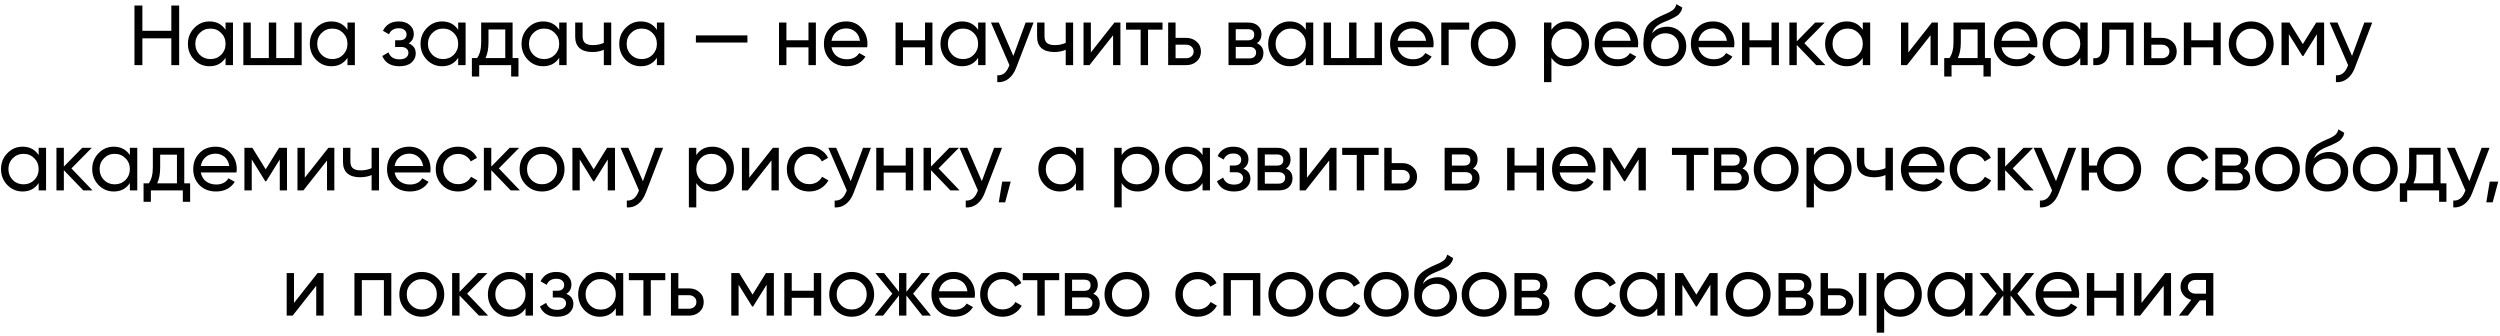 <?xml version="1.0" encoding="UTF-8"?> <svg xmlns="http://www.w3.org/2000/svg" width="499" height="67" viewBox="0 0 499 67" fill="none"> <path d="M34.197 1.1H35.761V13H34.197V7.645H28.418V13H26.837V1.1H28.418V6.149H34.197V1.1ZM45.023 4.5H46.502V13H45.023V11.538C44.286 12.66 43.215 13.221 41.81 13.221C40.62 13.221 39.606 12.79 38.767 11.929C37.928 11.056 37.509 9.997 37.509 8.75C37.509 7.503 37.928 6.449 38.767 5.588C39.606 4.715 40.62 4.279 41.81 4.279C43.215 4.279 44.286 4.84 45.023 5.962V4.5ZM41.997 11.793C42.858 11.793 43.578 11.504 44.156 10.926C44.734 10.337 45.023 9.611 45.023 8.75C45.023 7.889 44.734 7.169 44.156 6.591C43.578 6.002 42.858 5.707 41.997 5.707C41.147 5.707 40.433 6.002 39.855 6.591C39.277 7.169 38.988 7.889 38.988 8.75C38.988 9.611 39.277 10.337 39.855 10.926C40.433 11.504 41.147 11.793 41.997 11.793ZM58.739 4.5H60.218V13H48.573V4.5H50.052V11.589H53.656V4.5H55.135V11.589H58.739V4.5ZM69.353 4.5H70.832V13H69.353V11.538C68.617 12.66 67.546 13.221 66.14 13.221C64.95 13.221 63.936 12.79 63.097 11.929C62.258 11.056 61.839 9.997 61.839 8.75C61.839 7.503 62.258 6.449 63.097 5.588C63.936 4.715 64.95 4.279 66.14 4.279C67.546 4.279 68.617 4.84 69.353 5.962V4.5ZM66.327 11.793C67.189 11.793 67.908 11.504 68.486 10.926C69.064 10.337 69.353 9.611 69.353 8.75C69.353 7.889 69.064 7.169 68.486 6.591C67.908 6.002 67.189 5.707 66.327 5.707C65.477 5.707 64.763 6.002 64.185 6.591C63.607 7.169 63.318 7.889 63.318 8.75C63.318 9.611 63.607 10.337 64.185 10.926C64.763 11.504 65.477 11.793 66.327 11.793ZM81.573 8.648C82.514 9.033 82.984 9.708 82.984 10.671C82.984 11.385 82.701 11.991 82.134 12.49C81.567 12.977 80.763 13.221 79.72 13.221C78.02 13.221 76.881 12.541 76.303 11.181L77.544 10.45C77.873 11.379 78.604 11.844 79.737 11.844C80.304 11.844 80.74 11.725 81.046 11.487C81.363 11.238 81.522 10.92 81.522 10.535C81.522 10.195 81.392 9.917 81.131 9.702C80.882 9.487 80.542 9.379 80.111 9.379H78.87V8.036H79.788C80.219 8.036 80.553 7.934 80.791 7.73C81.029 7.515 81.148 7.226 81.148 6.863C81.148 6.5 81.006 6.206 80.723 5.979C80.451 5.752 80.071 5.639 79.584 5.639C78.632 5.639 77.986 6.041 77.646 6.846L76.439 6.149C77.04 4.902 78.088 4.279 79.584 4.279C80.513 4.279 81.244 4.517 81.777 4.993C82.321 5.469 82.593 6.053 82.593 6.744C82.593 7.605 82.253 8.24 81.573 8.648ZM91.454 4.5H92.933V13H91.454V11.538C90.718 12.66 89.647 13.221 88.241 13.221C87.051 13.221 86.037 12.79 85.198 11.929C84.36 11.056 83.94 9.997 83.94 8.75C83.94 7.503 84.36 6.449 85.198 5.588C86.037 4.715 87.051 4.279 88.241 4.279C89.647 4.279 90.718 4.84 91.454 5.962V4.5ZM88.428 11.793C89.29 11.793 90.009 11.504 90.587 10.926C91.165 10.337 91.454 9.611 91.454 8.75C91.454 7.889 91.165 7.169 90.587 6.591C90.009 6.002 89.29 5.707 88.428 5.707C87.578 5.707 86.864 6.002 86.286 6.591C85.708 7.169 85.419 7.889 85.419 8.75C85.419 9.611 85.708 10.337 86.286 10.926C86.864 11.504 87.578 11.793 88.428 11.793ZM102.314 11.589H103.487V15.278H102.025V13H95.65V15.278H94.188V11.589H95.225C95.769 10.841 96.041 9.793 96.041 8.444V4.5H102.314V11.589ZM96.908 11.589H100.852V5.877H97.503V8.444C97.503 9.713 97.305 10.762 96.908 11.589ZM111.617 4.5H113.096V13H111.617V11.538C110.881 12.66 109.81 13.221 108.404 13.221C107.214 13.221 106.2 12.79 105.361 11.929C104.523 11.056 104.103 9.997 104.103 8.75C104.103 7.503 104.523 6.449 105.361 5.588C106.2 4.715 107.214 4.279 108.404 4.279C109.81 4.279 110.881 4.84 111.617 5.962V4.5ZM108.591 11.793C109.453 11.793 110.172 11.504 110.75 10.926C111.328 10.337 111.617 9.611 111.617 8.75C111.617 7.889 111.328 7.169 110.75 6.591C110.172 6.002 109.453 5.707 108.591 5.707C107.741 5.707 107.027 6.002 106.449 6.591C105.871 7.169 105.582 7.889 105.582 8.75C105.582 9.611 105.871 10.337 106.449 10.926C107.027 11.504 107.741 11.793 108.591 11.793ZM120.522 4.5H122.001V13H120.522V9.94C119.842 10.235 119.077 10.382 118.227 10.382C117.139 10.382 116.295 10.127 115.694 9.617C115.105 9.096 114.81 8.331 114.81 7.322V4.5H116.289V7.237C116.289 7.872 116.459 8.325 116.799 8.597C117.151 8.869 117.661 9.005 118.329 9.005C119.134 9.005 119.865 8.858 120.522 8.563V4.5ZM131.116 4.5H132.595V13H131.116V11.538C130.38 12.66 129.309 13.221 127.903 13.221C126.713 13.221 125.699 12.79 124.86 11.929C124.022 11.056 123.602 9.997 123.602 8.75C123.602 7.503 124.022 6.449 124.86 5.588C125.699 4.715 126.713 4.279 127.903 4.279C129.309 4.279 130.38 4.84 131.116 5.962V4.5ZM128.09 11.793C128.952 11.793 129.671 11.504 130.249 10.926C130.827 10.337 131.116 9.611 131.116 8.75C131.116 7.889 130.827 7.169 130.249 6.591C129.671 6.002 128.952 5.707 128.09 5.707C127.24 5.707 126.526 6.002 125.948 6.591C125.37 7.169 125.081 7.889 125.081 8.75C125.081 9.611 125.37 10.337 125.948 10.926C126.526 11.504 127.24 11.793 128.09 11.793ZM138.899 8.495V7.067H149.184V8.495H138.899ZM161.371 4.5H162.85V13H161.371V9.447H156.968V13H155.489V4.5H156.968V8.036H161.371V4.5ZM165.968 9.43C166.116 10.189 166.461 10.779 167.005 11.198C167.561 11.617 168.241 11.827 169.045 11.827C170.167 11.827 170.983 11.413 171.493 10.586L172.751 11.3C171.924 12.581 170.677 13.221 169.011 13.221C167.663 13.221 166.563 12.802 165.713 11.963C164.875 11.113 164.455 10.042 164.455 8.75C164.455 7.469 164.869 6.404 165.696 5.554C166.524 4.704 167.595 4.279 168.909 4.279C170.156 4.279 171.17 4.721 171.952 5.605C172.746 6.478 173.142 7.532 173.142 8.767C173.142 8.982 173.125 9.203 173.091 9.43H165.968ZM168.909 5.673C168.116 5.673 167.459 5.9 166.937 6.353C166.416 6.795 166.093 7.39 165.968 8.138H171.646C171.522 7.333 171.204 6.721 170.694 6.302C170.184 5.883 169.589 5.673 168.909 5.673ZM184.635 4.5H186.114V13H184.635V9.447H180.232V13H178.753V4.5H180.232V8.036H184.635V4.5ZM195.233 4.5H196.712V13H195.233V11.538C194.496 12.66 193.425 13.221 192.02 13.221C190.83 13.221 189.815 12.79 188.977 11.929C188.138 11.056 187.719 9.997 187.719 8.75C187.719 7.503 188.138 6.449 188.977 5.588C189.815 4.715 190.83 4.279 192.02 4.279C193.425 4.279 194.496 4.84 195.233 5.962V4.5ZM192.207 11.793C193.068 11.793 193.788 11.504 194.366 10.926C194.944 10.337 195.233 9.611 195.233 8.75C195.233 7.889 194.944 7.169 194.366 6.591C193.788 6.002 193.068 5.707 192.207 5.707C191.357 5.707 190.643 6.002 190.065 6.591C189.487 7.169 189.198 7.889 189.198 8.75C189.198 9.611 189.487 10.337 190.065 10.926C190.643 11.504 191.357 11.793 192.207 11.793ZM204.716 4.5H206.297L202.829 13.527C202.466 14.49 201.956 15.221 201.299 15.72C200.641 16.23 199.893 16.457 199.055 16.4V15.023C200.097 15.102 200.862 14.536 201.35 13.323L201.486 13.017L197.797 4.5H199.361L202.268 11.164L204.716 4.5ZM212.717 4.5H214.196V13H212.717V9.94C212.037 10.235 211.272 10.382 210.422 10.382C209.334 10.382 208.489 10.127 207.889 9.617C207.299 9.096 207.005 8.331 207.005 7.322V4.5H208.484V7.237C208.484 7.872 208.654 8.325 208.994 8.597C209.345 8.869 209.855 9.005 210.524 9.005C211.328 9.005 212.059 8.858 212.717 8.563V4.5ZM222.444 4.5H223.634V13H222.172V7.033L217.463 13H216.273V4.5H217.735V10.467L222.444 4.5ZM232.039 4.5V5.928H229.149V13H227.67V5.928H224.763V4.5H232.039ZM236.752 7.56C237.602 7.56 238.305 7.815 238.86 8.325C239.427 8.824 239.71 9.475 239.71 10.28C239.71 11.085 239.427 11.742 238.86 12.252C238.305 12.751 237.602 13 236.752 13H233.165V4.5H234.644V7.56H236.752ZM236.752 11.623C237.171 11.623 237.523 11.504 237.806 11.266C238.101 11.017 238.248 10.688 238.248 10.28C238.248 9.872 238.101 9.543 237.806 9.294C237.523 9.045 237.171 8.92 236.752 8.92H234.644V11.623H236.752ZM250.871 8.631C251.744 8.994 252.18 9.651 252.18 10.603C252.18 11.306 251.942 11.884 251.466 12.337C251.001 12.779 250.333 13 249.46 13H245.21V4.5H249.12C249.97 4.5 250.627 4.715 251.092 5.146C251.557 5.565 251.789 6.121 251.789 6.812C251.789 7.628 251.483 8.234 250.871 8.631ZM249.052 5.826H246.655V8.053H249.052C249.913 8.053 250.344 7.673 250.344 6.914C250.344 6.189 249.913 5.826 249.052 5.826ZM249.375 11.657C249.806 11.657 250.134 11.555 250.361 11.351C250.599 11.147 250.718 10.858 250.718 10.484C250.718 10.133 250.599 9.861 250.361 9.668C250.134 9.464 249.806 9.362 249.375 9.362H246.655V11.657H249.375ZM260.644 4.5H262.123V13H260.644V11.538C259.908 12.66 258.837 13.221 257.431 13.221C256.241 13.221 255.227 12.79 254.388 11.929C253.55 11.056 253.13 9.997 253.13 8.75C253.13 7.503 253.55 6.449 254.388 5.588C255.227 4.715 256.241 4.279 257.431 4.279C258.837 4.279 259.908 4.84 260.644 5.962V4.5ZM257.618 11.793C258.48 11.793 259.199 11.504 259.777 10.926C260.355 10.337 260.644 9.611 260.644 8.75C260.644 7.889 260.355 7.169 259.777 6.591C259.199 6.002 258.48 5.707 257.618 5.707C256.768 5.707 256.054 6.002 255.476 6.591C254.898 7.169 254.609 7.889 254.609 8.75C254.609 9.611 254.898 10.337 255.476 10.926C256.054 11.504 256.768 11.793 257.618 11.793ZM274.36 4.5H275.839V13H264.194V4.5H265.673V11.589H269.277V4.5H270.756V11.589H274.36V4.5ZM278.973 9.43C279.121 10.189 279.466 10.779 280.01 11.198C280.566 11.617 281.246 11.827 282.05 11.827C283.172 11.827 283.988 11.413 284.498 10.586L285.756 11.3C284.929 12.581 283.682 13.221 282.016 13.221C280.668 13.221 279.568 12.802 278.718 11.963C277.88 11.113 277.46 10.042 277.46 8.75C277.46 7.469 277.874 6.404 278.701 5.554C279.529 4.704 280.6 4.279 281.914 4.279C283.161 4.279 284.175 4.721 284.957 5.605C285.751 6.478 286.147 7.532 286.147 8.767C286.147 8.982 286.13 9.203 286.096 9.43H278.973ZM281.914 5.673C281.121 5.673 280.464 5.9 279.942 6.353C279.421 6.795 279.098 7.39 278.973 8.138H284.651C284.527 7.333 284.209 6.721 283.699 6.302C283.189 5.883 282.594 5.673 281.914 5.673ZM293.253 4.5V5.928H289.156V13H287.677V4.5H293.253ZM301.222 11.929C300.35 12.79 299.29 13.221 298.043 13.221C296.797 13.221 295.737 12.79 294.864 11.929C294.003 11.068 293.572 10.008 293.572 8.75C293.572 7.492 294.003 6.432 294.864 5.571C295.737 4.71 296.797 4.279 298.043 4.279C299.29 4.279 300.35 4.71 301.222 5.571C302.095 6.432 302.531 7.492 302.531 8.75C302.531 10.008 302.095 11.068 301.222 11.929ZM298.043 11.776C298.893 11.776 299.607 11.487 300.185 10.909C300.763 10.331 301.052 9.611 301.052 8.75C301.052 7.889 300.763 7.169 300.185 6.591C299.607 6.013 298.893 5.724 298.043 5.724C297.205 5.724 296.496 6.013 295.918 6.591C295.34 7.169 295.051 7.889 295.051 8.75C295.051 9.611 295.34 10.331 295.918 10.909C296.496 11.487 297.205 11.776 298.043 11.776ZM312.877 4.279C314.067 4.279 315.081 4.715 315.92 5.588C316.759 6.449 317.178 7.503 317.178 8.75C317.178 9.997 316.759 11.056 315.92 11.929C315.081 12.79 314.067 13.221 312.877 13.221C311.472 13.221 310.401 12.66 309.664 11.538V16.4H308.185V4.5H309.664V5.962C310.401 4.84 311.472 4.279 312.877 4.279ZM312.69 11.793C313.54 11.793 314.254 11.504 314.832 10.926C315.41 10.337 315.699 9.611 315.699 8.75C315.699 7.889 315.41 7.169 314.832 6.591C314.254 6.002 313.54 5.707 312.69 5.707C311.829 5.707 311.109 6.002 310.531 6.591C309.953 7.169 309.664 7.889 309.664 8.75C309.664 9.611 309.953 10.337 310.531 10.926C311.109 11.504 311.829 11.793 312.69 11.793ZM319.81 9.43C319.957 10.189 320.303 10.779 320.847 11.198C321.402 11.617 322.082 11.827 322.887 11.827C324.009 11.827 324.825 11.413 325.335 10.586L326.593 11.3C325.765 12.581 324.519 13.221 322.853 13.221C321.504 13.221 320.405 12.802 319.555 11.963C318.716 11.113 318.297 10.042 318.297 8.75C318.297 7.469 318.71 6.404 319.538 5.554C320.365 4.704 321.436 4.279 322.751 4.279C323.997 4.279 325.012 4.721 325.794 5.605C326.587 6.478 326.984 7.532 326.984 8.767C326.984 8.982 326.967 9.203 326.933 9.43H319.81ZM322.751 5.673C321.957 5.673 321.3 5.9 320.779 6.353C320.257 6.795 319.934 7.39 319.81 8.138H325.488C325.363 7.333 325.046 6.721 324.536 6.302C324.026 5.883 323.431 5.673 322.751 5.673ZM332.356 13.221C331.098 13.221 330.061 12.807 329.245 11.98C328.429 11.153 328.021 10.087 328.021 8.784C328.021 7.333 328.231 6.217 328.65 5.435C329.081 4.653 329.954 3.945 331.268 3.31C331.506 3.197 331.829 3.049 332.237 2.868C332.657 2.687 332.963 2.551 333.155 2.46C333.348 2.358 333.563 2.228 333.801 2.069C334.039 1.899 334.215 1.718 334.328 1.525C334.453 1.321 334.544 1.089 334.6 0.828L335.79 1.508C335.756 1.689 335.711 1.859 335.654 2.018C335.598 2.165 335.513 2.313 335.399 2.46C335.297 2.596 335.207 2.715 335.127 2.817C335.048 2.919 334.912 3.032 334.719 3.157C334.538 3.27 334.402 3.355 334.311 3.412C334.232 3.469 334.068 3.554 333.818 3.667C333.58 3.78 333.416 3.86 333.325 3.905C333.246 3.939 333.059 4.018 332.764 4.143C332.47 4.256 332.288 4.33 332.22 4.364C331.45 4.693 330.883 5.027 330.52 5.367C330.169 5.707 329.914 6.138 329.755 6.659C330.118 6.206 330.571 5.871 331.115 5.656C331.659 5.441 332.203 5.333 332.747 5.333C333.813 5.333 334.714 5.696 335.45 6.421C336.198 7.146 336.572 8.081 336.572 9.226C336.572 10.382 336.176 11.34 335.382 12.099C334.589 12.847 333.58 13.221 332.356 13.221ZM330.367 11.045C330.9 11.544 331.563 11.793 332.356 11.793C333.15 11.793 333.801 11.549 334.311 11.062C334.833 10.575 335.093 9.963 335.093 9.226C335.093 8.467 334.844 7.849 334.345 7.373C333.858 6.886 333.212 6.642 332.407 6.642C331.682 6.642 331.025 6.874 330.435 7.339C329.857 7.792 329.568 8.393 329.568 9.141C329.568 9.912 329.835 10.546 330.367 11.045ZM339.01 9.43C339.157 10.189 339.503 10.779 340.047 11.198C340.602 11.617 341.282 11.827 342.087 11.827C343.209 11.827 344.025 11.413 344.535 10.586L345.793 11.3C344.965 12.581 343.719 13.221 342.053 13.221C340.704 13.221 339.605 12.802 338.755 11.963C337.916 11.113 337.497 10.042 337.497 8.75C337.497 7.469 337.91 6.404 338.738 5.554C339.565 4.704 340.636 4.279 341.951 4.279C343.197 4.279 344.212 4.721 344.994 5.605C345.787 6.478 346.184 7.532 346.184 8.767C346.184 8.982 346.167 9.203 346.133 9.43H339.01ZM341.951 5.673C341.157 5.673 340.5 5.9 339.979 6.353C339.457 6.795 339.134 7.39 339.01 8.138H344.688C344.563 7.333 344.246 6.721 343.736 6.302C343.226 5.883 342.631 5.673 341.951 5.673ZM353.596 4.5H355.075V13H353.596V9.447H349.193V13H347.714V4.5H349.193V8.036H353.596V4.5ZM364.347 13H362.511L358.635 8.971V13H357.156V4.5H358.635V8.257L362.307 4.5H364.211L360.148 8.614L364.347 13ZM371.81 4.5H373.289V13H371.81V11.538C371.074 12.66 370.003 13.221 368.597 13.221C367.407 13.221 366.393 12.79 365.554 11.929C364.716 11.056 364.296 9.997 364.296 8.75C364.296 7.503 364.716 6.449 365.554 5.588C366.393 4.715 367.407 4.279 368.597 4.279C370.003 4.279 371.074 4.84 371.81 5.962V4.5ZM368.784 11.793C369.646 11.793 370.365 11.504 370.943 10.926C371.521 10.337 371.81 9.611 371.81 8.75C371.81 7.889 371.521 7.169 370.943 6.591C370.365 6.002 369.646 5.707 368.784 5.707C367.934 5.707 367.22 6.002 366.642 6.591C366.064 7.169 365.775 7.889 365.775 8.75C365.775 9.611 366.064 10.337 366.642 10.926C367.22 11.504 367.934 11.793 368.784 11.793ZM385.611 4.5H386.801V13H385.339V7.033L380.63 13H379.44V4.5H380.902V10.467L385.611 4.5ZM396.192 11.589H397.365V15.278H395.903V13H389.528V15.278H388.066V11.589H389.103C389.647 10.841 389.919 9.793 389.919 8.444V4.5H396.192V11.589ZM390.786 11.589H394.73V5.877H391.381V8.444C391.381 9.713 391.183 10.762 390.786 11.589ZM399.495 9.43C399.642 10.189 399.988 10.779 400.532 11.198C401.087 11.617 401.767 11.827 402.572 11.827C403.694 11.827 404.51 11.413 405.02 10.586L406.278 11.3C405.45 12.581 404.204 13.221 402.538 13.221C401.189 13.221 400.09 12.802 399.24 11.963C398.401 11.113 397.982 10.042 397.982 8.75C397.982 7.469 398.395 6.404 399.223 5.554C400.05 4.704 401.121 4.279 402.436 4.279C403.682 4.279 404.697 4.721 405.479 5.605C406.272 6.478 406.669 7.532 406.669 8.767C406.669 8.982 406.652 9.203 406.618 9.43H399.495ZM402.436 5.673C401.642 5.673 400.985 5.9 400.464 6.353C399.942 6.795 399.619 7.39 399.495 8.138H405.173C405.048 7.333 404.731 6.721 404.221 6.302C403.711 5.883 403.116 5.673 402.436 5.673ZM415.22 4.5H416.699V13H415.22V11.538C414.483 12.66 413.412 13.221 412.007 13.221C410.817 13.221 409.803 12.79 408.964 11.929C408.125 11.056 407.706 9.997 407.706 8.75C407.706 7.503 408.125 6.449 408.964 5.588C409.803 4.715 410.817 4.279 412.007 4.279C413.412 4.279 414.483 4.84 415.22 5.962V4.5ZM412.194 11.793C413.055 11.793 413.775 11.504 414.353 10.926C414.931 10.337 415.22 9.611 415.22 8.75C415.22 7.889 414.931 7.169 414.353 6.591C413.775 6.002 413.055 5.707 412.194 5.707C411.344 5.707 410.63 6.002 410.052 6.591C409.474 7.169 409.185 7.889 409.185 8.75C409.185 9.611 409.474 10.337 410.052 10.926C410.63 11.504 411.344 11.793 412.194 11.793ZM425.859 4.5V13H424.38V5.928H421.031V9.396C421.031 10.79 420.748 11.765 420.181 12.32C419.626 12.864 418.838 13.091 417.818 13V11.606C418.396 11.685 418.827 11.561 419.11 11.232C419.405 10.892 419.552 10.269 419.552 9.362V4.5H425.859ZM431.517 7.56C432.367 7.56 433.07 7.815 433.625 8.325C434.192 8.824 434.475 9.475 434.475 10.28C434.475 11.085 434.192 11.742 433.625 12.252C433.07 12.751 432.367 13 431.517 13H427.93V4.5H429.409V7.56H431.517ZM431.517 11.623C431.936 11.623 432.288 11.504 432.571 11.266C432.866 11.017 433.013 10.688 433.013 10.28C433.013 9.872 432.866 9.543 432.571 9.294C432.288 9.045 431.936 8.92 431.517 8.92H429.409V11.623H431.517ZM441.777 4.5H443.256V13H441.777V9.447H437.374V13H435.895V4.5H437.374V8.036H441.777V4.5ZM452.511 11.929C451.638 12.79 450.579 13.221 449.332 13.221C448.085 13.221 447.026 12.79 446.153 11.929C445.292 11.068 444.861 10.008 444.861 8.75C444.861 7.492 445.292 6.432 446.153 5.571C447.026 4.71 448.085 4.279 449.332 4.279C450.579 4.279 451.638 4.71 452.511 5.571C453.384 6.432 453.82 7.492 453.82 8.75C453.82 10.008 453.384 11.068 452.511 11.929ZM449.332 11.776C450.182 11.776 450.896 11.487 451.474 10.909C452.052 10.331 452.341 9.611 452.341 8.75C452.341 7.889 452.052 7.169 451.474 6.591C450.896 6.013 450.182 5.724 449.332 5.724C448.493 5.724 447.785 6.013 447.207 6.591C446.629 7.169 446.34 7.889 446.34 8.75C446.34 9.611 446.629 10.331 447.207 10.909C447.785 11.487 448.493 11.776 449.332 11.776ZM463.894 4.5V13H462.449V6.829L459.746 11.181H459.559L456.856 6.829V13H455.394V4.5H456.975L459.644 8.801L462.313 4.5H463.894ZM471.914 4.5H473.495L470.027 13.527C469.665 14.49 469.155 15.221 468.497 15.72C467.84 16.23 467.092 16.457 466.253 16.4V15.023C467.296 15.102 468.061 14.536 468.548 13.323L468.684 13.017L464.995 4.5H466.559L469.466 11.164L471.914 4.5ZM7.716 29.5H9.195V38H7.716V36.538C6.98 37.66 5.909 38.221 4.503 38.221C3.313 38.221 2.299 37.79 1.46 36.929C0.622 36.056 0.203 34.997 0.203 33.75C0.203 32.503 0.622 31.449 1.46 30.588C2.299 29.715 3.313 29.279 4.503 29.279C5.909 29.279 6.98 29.84 7.716 30.962V29.5ZM4.691 36.793C5.552 36.793 6.271 36.504 6.849 35.926C7.428 35.337 7.716 34.611 7.716 33.75C7.716 32.889 7.428 32.169 6.849 31.591C6.271 31.002 5.552 30.707 4.691 30.707C3.841 30.707 3.127 31.002 2.549 31.591C1.97 32.169 1.681 32.889 1.681 33.75C1.681 34.611 1.97 35.337 2.549 35.926C3.127 36.504 3.841 36.793 4.691 36.793ZM18.457 38H16.621L12.745 33.971V38H11.266V29.5H12.745V33.257L16.417 29.5H18.321L14.258 33.614L18.457 38ZM25.92 29.5H27.399V38H25.92V36.538C25.184 37.66 24.113 38.221 22.707 38.221C21.517 38.221 20.503 37.79 19.664 36.929C18.826 36.056 18.406 34.997 18.406 33.75C18.406 32.503 18.826 31.449 19.664 30.588C20.503 29.715 21.517 29.279 22.707 29.279C24.113 29.279 25.184 29.84 25.92 30.962V29.5ZM22.894 36.793C23.756 36.793 24.475 36.504 25.053 35.926C25.631 35.337 25.92 34.611 25.92 33.75C25.92 32.889 25.631 32.169 25.053 31.591C24.475 31.002 23.756 30.707 22.894 30.707C22.044 30.707 21.33 31.002 20.752 31.591C20.174 32.169 19.885 32.889 19.885 33.75C19.885 34.611 20.174 35.337 20.752 35.926C21.33 36.504 22.044 36.793 22.894 36.793ZM36.78 36.589H37.953V40.278H36.491V38H30.116V40.278H28.654V36.589H29.691C30.235 35.841 30.507 34.793 30.507 33.444V29.5H36.78V36.589ZM31.374 36.589H35.318V30.877H31.969V33.444C31.969 34.713 31.771 35.762 31.374 36.589ZM40.082 34.43C40.23 35.189 40.575 35.779 41.119 36.198C41.675 36.617 42.355 36.827 43.159 36.827C44.281 36.827 45.097 36.413 45.607 35.586L46.865 36.3C46.038 37.581 44.791 38.221 43.125 38.221C41.777 38.221 40.677 37.802 39.827 36.963C38.989 36.113 38.569 35.042 38.569 33.75C38.569 32.469 38.983 31.404 39.81 30.554C40.638 29.704 41.709 29.279 43.023 29.279C44.27 29.279 45.284 29.721 46.066 30.605C46.86 31.478 47.256 32.532 47.256 33.767C47.256 33.982 47.239 34.203 47.205 34.43H40.082ZM43.023 30.673C42.23 30.673 41.573 30.9 41.051 31.353C40.53 31.795 40.207 32.39 40.082 33.138H45.76C45.636 32.333 45.318 31.721 44.808 31.302C44.298 30.883 43.703 30.673 43.023 30.673ZM57.286 29.5V38H55.842V31.829L53.139 36.181H52.952L50.248 31.829V38H48.786V29.5H50.367L53.036 33.801L55.706 29.5H57.286ZM65.545 29.5H66.735V38H65.273V32.033L60.564 38H59.374V29.5H60.836V35.467L65.545 29.5ZM74.172 29.5H75.651V38H74.172V34.94C73.492 35.235 72.727 35.382 71.877 35.382C70.789 35.382 69.944 35.127 69.344 34.617C68.754 34.096 68.46 33.331 68.46 32.322V29.5H69.939V32.237C69.939 32.872 70.109 33.325 70.449 33.597C70.8 33.869 71.31 34.005 71.979 34.005C72.783 34.005 73.514 33.858 74.172 33.563V29.5ZM78.765 34.43C78.912 35.189 79.258 35.779 79.802 36.198C80.357 36.617 81.037 36.827 81.842 36.827C82.964 36.827 83.78 36.413 84.29 35.586L85.548 36.3C84.72 37.581 83.474 38.221 81.808 38.221C80.459 38.221 79.36 37.802 78.51 36.963C77.671 36.113 77.252 35.042 77.252 33.75C77.252 32.469 77.665 31.404 78.493 30.554C79.32 29.704 80.391 29.279 81.706 29.279C82.952 29.279 83.967 29.721 84.749 30.605C85.542 31.478 85.939 32.532 85.939 33.767C85.939 33.982 85.922 34.203 85.888 34.43H78.765ZM81.706 30.673C80.912 30.673 80.255 30.9 79.734 31.353C79.212 31.795 78.889 32.39 78.765 33.138H84.443C84.318 32.333 84.001 31.721 83.491 31.302C82.981 30.883 82.386 30.673 81.706 30.673ZM91.447 38.221C90.166 38.221 89.101 37.796 88.251 36.946C87.401 36.085 86.976 35.019 86.976 33.75C86.976 32.481 87.401 31.421 88.251 30.571C89.101 29.71 90.166 29.279 91.447 29.279C92.286 29.279 93.04 29.483 93.708 29.891C94.377 30.288 94.876 30.826 95.204 31.506L93.963 32.22C93.748 31.767 93.413 31.404 92.96 31.132C92.518 30.86 92.014 30.724 91.447 30.724C90.597 30.724 89.883 31.013 89.305 31.591C88.739 32.169 88.455 32.889 88.455 33.75C88.455 34.6 88.739 35.314 89.305 35.892C89.883 36.47 90.597 36.759 91.447 36.759C92.014 36.759 92.524 36.629 92.977 36.368C93.43 36.096 93.776 35.733 94.014 35.28L95.272 36.011C94.909 36.68 94.388 37.218 93.708 37.626C93.028 38.023 92.275 38.221 91.447 38.221ZM103.77 38H101.934L98.058 33.971V38H96.579V29.5H98.058V33.257L101.73 29.5H103.634L99.571 33.614L103.77 38ZM111.369 36.929C110.497 37.79 109.437 38.221 108.19 38.221C106.944 38.221 105.884 37.79 105.011 36.929C104.15 36.068 103.719 35.008 103.719 33.75C103.719 32.492 104.15 31.432 105.011 30.571C105.884 29.71 106.944 29.279 108.19 29.279C109.437 29.279 110.497 29.71 111.369 30.571C112.242 31.432 112.678 32.492 112.678 33.75C112.678 35.008 112.242 36.068 111.369 36.929ZM108.19 36.776C109.04 36.776 109.754 36.487 110.332 35.909C110.91 35.331 111.199 34.611 111.199 33.75C111.199 32.889 110.91 32.169 110.332 31.591C109.754 31.013 109.04 30.724 108.19 30.724C107.352 30.724 106.643 31.013 106.065 31.591C105.487 32.169 105.198 32.889 105.198 33.75C105.198 34.611 105.487 35.331 106.065 35.909C106.643 36.487 107.352 36.776 108.19 36.776ZM122.752 29.5V38H121.307V31.829L118.604 36.181H118.417L115.714 31.829V38H114.252V29.5H115.833L118.502 33.801L121.171 29.5H122.752ZM130.773 29.5H132.354L128.886 38.527C128.523 39.49 128.013 40.221 127.356 40.72C126.698 41.23 125.95 41.457 125.112 41.4V40.023C126.154 40.102 126.919 39.536 127.407 38.323L127.543 38.017L123.854 29.5H125.418L128.325 36.164L130.773 29.5ZM142.191 29.279C143.381 29.279 144.395 29.715 145.234 30.588C146.072 31.449 146.492 32.503 146.492 33.75C146.492 34.997 146.072 36.056 145.234 36.929C144.395 37.79 143.381 38.221 142.191 38.221C140.785 38.221 139.714 37.66 138.978 36.538V41.4H137.499V29.5H138.978V30.962C139.714 29.84 140.785 29.279 142.191 29.279ZM142.004 36.793C142.854 36.793 143.568 36.504 144.146 35.926C144.724 35.337 145.013 34.611 145.013 33.75C145.013 32.889 144.724 32.169 144.146 31.591C143.568 31.002 142.854 30.707 142.004 30.707C141.142 30.707 140.423 31.002 139.845 31.591C139.267 32.169 138.978 32.889 138.978 33.75C138.978 34.611 139.267 35.337 139.845 35.926C140.423 36.504 141.142 36.793 142.004 36.793ZM154.257 29.5H155.447V38H153.985V32.033L149.276 38H148.086V29.5H149.548V35.467L154.257 29.5ZM161.524 38.221C160.243 38.221 159.178 37.796 158.328 36.946C157.478 36.085 157.053 35.019 157.053 33.75C157.053 32.481 157.478 31.421 158.328 30.571C159.178 29.71 160.243 29.279 161.524 29.279C162.362 29.279 163.116 29.483 163.785 29.891C164.453 30.288 164.952 30.826 165.281 31.506L164.04 32.22C163.824 31.767 163.49 31.404 163.037 31.132C162.595 30.86 162.09 30.724 161.524 30.724C160.674 30.724 159.96 31.013 159.382 31.591C158.815 32.169 158.532 32.889 158.532 33.75C158.532 34.6 158.815 35.314 159.382 35.892C159.96 36.47 160.674 36.759 161.524 36.759C162.09 36.759 162.6 36.629 163.054 36.368C163.507 36.096 163.853 35.733 164.091 35.28L165.349 36.011C164.986 36.68 164.465 37.218 163.785 37.626C163.105 38.023 162.351 38.221 161.524 38.221ZM172.257 29.5H173.838L170.37 38.527C170.007 39.49 169.497 40.221 168.84 40.72C168.182 41.23 167.434 41.457 166.596 41.4V40.023C167.638 40.102 168.403 39.536 168.891 38.323L169.027 38.017L165.338 29.5H166.902L169.809 36.164L172.257 29.5ZM180.785 29.5H182.264V38H180.785V34.447H176.382V38H174.903V29.5H176.382V33.036H180.785V29.5ZM191.536 38H189.7L185.824 33.971V38H184.345V29.5H185.824V33.257L189.496 29.5H191.4L187.337 33.614L191.536 38ZM198.425 29.5H200.006L196.538 38.527C196.176 39.49 195.666 40.221 195.008 40.72C194.351 41.23 193.603 41.457 192.764 41.4V40.023C193.807 40.102 194.572 39.536 195.059 38.323L195.195 38.017L191.506 29.5H193.07L195.977 36.164L198.425 29.5ZM201.737 36.249L200.632 40.38H199.357L200.037 36.249H201.737ZM214.775 29.5H216.254V38H214.775V36.538C214.039 37.66 212.968 38.221 211.562 38.221C210.372 38.221 209.358 37.79 208.519 36.929C207.681 36.056 207.261 34.997 207.261 33.75C207.261 32.503 207.681 31.449 208.519 30.588C209.358 29.715 210.372 29.279 211.562 29.279C212.968 29.279 214.039 29.84 214.775 30.962V29.5ZM211.749 36.793C212.611 36.793 213.33 36.504 213.908 35.926C214.486 35.337 214.775 34.611 214.775 33.75C214.775 32.889 214.486 32.169 213.908 31.591C213.33 31.002 212.611 30.707 211.749 30.707C210.899 30.707 210.185 31.002 209.607 31.591C209.029 32.169 208.74 32.889 208.74 33.75C208.74 34.611 209.029 35.337 209.607 35.926C210.185 36.504 210.899 36.793 211.749 36.793ZM227.097 29.279C228.287 29.279 229.301 29.715 230.14 30.588C230.979 31.449 231.398 32.503 231.398 33.75C231.398 34.997 230.979 36.056 230.14 36.929C229.301 37.79 228.287 38.221 227.097 38.221C225.692 38.221 224.621 37.66 223.884 36.538V41.4H222.405V29.5H223.884V30.962C224.621 29.84 225.692 29.279 227.097 29.279ZM226.91 36.793C227.76 36.793 228.474 36.504 229.052 35.926C229.63 35.337 229.919 34.611 229.919 33.75C229.919 32.889 229.63 32.169 229.052 31.591C228.474 31.002 227.76 30.707 226.91 30.707C226.049 30.707 225.329 31.002 224.751 31.591C224.173 32.169 223.884 32.889 223.884 33.75C223.884 34.611 224.173 35.337 224.751 35.926C225.329 36.504 226.049 36.793 226.91 36.793ZM240.031 29.5H241.51V38H240.031V36.538C239.294 37.66 238.223 38.221 236.818 38.221C235.628 38.221 234.613 37.79 233.775 36.929C232.936 36.056 232.517 34.997 232.517 33.75C232.517 32.503 232.936 31.449 233.775 30.588C234.613 29.715 235.628 29.279 236.818 29.279C238.223 29.279 239.294 29.84 240.031 30.962V29.5ZM237.005 36.793C237.866 36.793 238.586 36.504 239.164 35.926C239.742 35.337 240.031 34.611 240.031 33.75C240.031 32.889 239.742 32.169 239.164 31.591C238.586 31.002 237.866 30.707 237.005 30.707C236.155 30.707 235.441 31.002 234.863 31.591C234.285 32.169 233.996 32.889 233.996 33.75C233.996 34.611 234.285 35.337 234.863 35.926C235.441 36.504 236.155 36.793 237.005 36.793ZM248.171 33.648C249.111 34.033 249.582 34.708 249.582 35.671C249.582 36.385 249.298 36.991 248.732 37.49C248.165 37.977 247.36 38.221 246.318 38.221C244.618 38.221 243.479 37.541 242.901 36.181L244.142 35.45C244.47 36.379 245.201 36.844 246.335 36.844C246.901 36.844 247.338 36.725 247.644 36.487C247.961 36.238 248.12 35.92 248.12 35.535C248.12 35.195 247.989 34.917 247.729 34.702C247.479 34.487 247.139 34.379 246.709 34.379H245.468V33.036H246.386C246.816 33.036 247.151 32.934 247.389 32.73C247.627 32.515 247.746 32.226 247.746 31.863C247.746 31.5 247.604 31.206 247.321 30.979C247.049 30.752 246.669 30.639 246.182 30.639C245.23 30.639 244.584 31.041 244.244 31.846L243.037 31.149C243.637 29.902 244.686 29.279 246.182 29.279C247.111 29.279 247.842 29.517 248.375 29.993C248.919 30.469 249.191 31.053 249.191 31.744C249.191 32.605 248.851 33.24 248.171 33.648ZM256.675 33.631C257.548 33.994 257.984 34.651 257.984 35.603C257.984 36.306 257.746 36.884 257.27 37.337C256.805 37.779 256.137 38 255.264 38H251.014V29.5H254.924C255.774 29.5 256.431 29.715 256.896 30.146C257.361 30.565 257.593 31.121 257.593 31.812C257.593 32.628 257.287 33.234 256.675 33.631ZM254.856 30.826H252.459V33.053H254.856C255.717 33.053 256.148 32.673 256.148 31.914C256.148 31.189 255.717 30.826 254.856 30.826ZM255.179 36.657C255.61 36.657 255.938 36.555 256.165 36.351C256.403 36.147 256.522 35.858 256.522 35.484C256.522 35.133 256.403 34.861 256.165 34.668C255.938 34.464 255.61 34.362 255.179 34.362H252.459V36.657H255.179ZM265.582 29.5H266.772V38H265.31V32.033L260.601 38H259.411V29.5H260.873V35.467L265.582 29.5ZM275.177 29.5V30.928H272.287V38H270.808V30.928H267.901V29.5H275.177ZM279.89 32.56C280.74 32.56 281.443 32.815 281.998 33.325C282.565 33.824 282.848 34.475 282.848 35.28C282.848 36.085 282.565 36.742 281.998 37.252C281.443 37.751 280.74 38 279.89 38H276.303V29.5H277.782V32.56H279.89ZM279.89 36.623C280.309 36.623 280.661 36.504 280.944 36.266C281.239 36.017 281.386 35.688 281.386 35.28C281.386 34.872 281.239 34.543 280.944 34.294C280.661 34.045 280.309 33.92 279.89 33.92H277.782V36.623H279.89ZM294.009 33.631C294.881 33.994 295.318 34.651 295.318 35.603C295.318 36.306 295.08 36.884 294.604 37.337C294.139 37.779 293.47 38 292.598 38H288.348V29.5H292.258C293.108 29.5 293.765 29.715 294.23 30.146C294.694 30.565 294.927 31.121 294.927 31.812C294.927 32.628 294.621 33.234 294.009 33.631ZM292.19 30.826H289.793V33.053H292.19C293.051 33.053 293.482 32.673 293.482 31.914C293.482 31.189 293.051 30.826 292.19 30.826ZM292.513 36.657C292.943 36.657 293.272 36.555 293.499 36.351C293.737 36.147 293.856 35.858 293.856 35.484C293.856 35.133 293.737 34.861 293.499 34.668C293.272 34.464 292.943 34.362 292.513 34.362H289.793V36.657H292.513ZM306.706 29.5H308.185V38H306.706V34.447H302.303V38H300.824V29.5H302.303V33.036H306.706V29.5ZM311.303 34.43C311.451 35.189 311.796 35.779 312.34 36.198C312.896 36.617 313.576 36.827 314.38 36.827C315.502 36.827 316.318 36.413 316.828 35.586L318.086 36.3C317.259 37.581 316.012 38.221 314.346 38.221C312.998 38.221 311.898 37.802 311.048 36.963C310.21 36.113 309.79 35.042 309.79 33.75C309.79 32.469 310.204 31.404 311.031 30.554C311.859 29.704 312.93 29.279 314.244 29.279C315.491 29.279 316.505 29.721 317.287 30.605C318.081 31.478 318.477 32.532 318.477 33.767C318.477 33.982 318.46 34.203 318.426 34.43H311.303ZM314.244 30.673C313.451 30.673 312.794 30.9 312.272 31.353C311.751 31.795 311.428 32.39 311.303 33.138H316.981C316.857 32.333 316.539 31.721 316.029 31.302C315.519 30.883 314.924 30.673 314.244 30.673ZM328.508 29.5V38H327.063V31.829L324.36 36.181H324.173L321.47 31.829V38H320.008V29.5H321.589L324.258 33.801L326.927 29.5H328.508ZM340.999 29.5V30.928H338.109V38H336.63V30.928H333.723V29.5H340.999ZM347.786 33.631C348.659 33.994 349.095 34.651 349.095 35.603C349.095 36.306 348.857 36.884 348.381 37.337C347.917 37.779 347.248 38 346.375 38H342.125V29.5H346.035C346.885 29.5 347.543 29.715 348.007 30.146C348.472 30.565 348.704 31.121 348.704 31.812C348.704 32.628 348.398 33.234 347.786 33.631ZM345.967 30.826H343.57V33.053H345.967C346.829 33.053 347.259 32.673 347.259 31.914C347.259 31.189 346.829 30.826 345.967 30.826ZM346.29 36.657C346.721 36.657 347.05 36.555 347.276 36.351C347.514 36.147 347.633 35.858 347.633 35.484C347.633 35.133 347.514 34.861 347.276 34.668C347.05 34.464 346.721 34.362 346.29 34.362H343.57V36.657H346.29ZM357.696 36.929C356.823 37.79 355.764 38.221 354.517 38.221C353.27 38.221 352.211 37.79 351.338 36.929C350.477 36.068 350.046 35.008 350.046 33.75C350.046 32.492 350.477 31.432 351.338 30.571C352.211 29.71 353.27 29.279 354.517 29.279C355.764 29.279 356.823 29.71 357.696 30.571C358.569 31.432 359.005 32.492 359.005 33.75C359.005 35.008 358.569 36.068 357.696 36.929ZM354.517 36.776C355.367 36.776 356.081 36.487 356.659 35.909C357.237 35.331 357.526 34.611 357.526 33.75C357.526 32.889 357.237 32.169 356.659 31.591C356.081 31.013 355.367 30.724 354.517 30.724C353.678 30.724 352.97 31.013 352.392 31.591C351.814 32.169 351.525 32.889 351.525 33.75C351.525 34.611 351.814 35.331 352.392 35.909C352.97 36.487 353.678 36.776 354.517 36.776ZM365.27 29.279C366.46 29.279 367.475 29.715 368.313 30.588C369.152 31.449 369.571 32.503 369.571 33.75C369.571 34.997 369.152 36.056 368.313 36.929C367.475 37.79 366.46 38.221 365.27 38.221C363.865 38.221 362.794 37.66 362.057 36.538V41.4H360.578V29.5H362.057V30.962C362.794 29.84 363.865 29.279 365.27 29.279ZM365.083 36.793C365.933 36.793 366.647 36.504 367.225 35.926C367.803 35.337 368.092 34.611 368.092 33.75C368.092 32.889 367.803 32.169 367.225 31.591C366.647 31.002 365.933 30.707 365.083 30.707C364.222 30.707 363.502 31.002 362.924 31.591C362.346 32.169 362.057 32.889 362.057 33.75C362.057 34.611 362.346 35.337 362.924 35.926C363.502 36.504 364.222 36.793 365.083 36.793ZM376.339 29.5H377.818V38H376.339V34.94C375.659 35.235 374.894 35.382 374.044 35.382C372.956 35.382 372.111 35.127 371.511 34.617C370.921 34.096 370.627 33.331 370.627 32.322V29.5H372.106V32.237C372.106 32.872 372.276 33.325 372.616 33.597C372.967 33.869 373.477 34.005 374.146 34.005C374.95 34.005 375.681 33.858 376.339 33.563V29.5ZM380.932 34.43C381.079 35.189 381.425 35.779 381.969 36.198C382.524 36.617 383.204 36.827 384.009 36.827C385.131 36.827 385.947 36.413 386.457 35.586L387.715 36.3C386.887 37.581 385.641 38.221 383.975 38.221C382.626 38.221 381.527 37.802 380.677 36.963C379.838 36.113 379.419 35.042 379.419 33.75C379.419 32.469 379.832 31.404 380.66 30.554C381.487 29.704 382.558 29.279 383.873 29.279C385.119 29.279 386.134 29.721 386.916 30.605C387.709 31.478 388.106 32.532 388.106 33.767C388.106 33.982 388.089 34.203 388.055 34.43H380.932ZM383.873 30.673C383.079 30.673 382.422 30.9 381.901 31.353C381.379 31.795 381.056 32.39 380.932 33.138H386.61C386.485 32.333 386.168 31.721 385.658 31.302C385.148 30.883 384.553 30.673 383.873 30.673ZM393.614 38.221C392.334 38.221 391.268 37.796 390.418 36.946C389.568 36.085 389.143 35.019 389.143 33.75C389.143 32.481 389.568 31.421 390.418 30.571C391.268 29.71 392.334 29.279 393.614 29.279C394.453 29.279 395.207 29.483 395.875 29.891C396.544 30.288 397.043 30.826 397.371 31.506L396.13 32.22C395.915 31.767 395.581 31.404 395.127 31.132C394.685 30.86 394.181 30.724 393.614 30.724C392.764 30.724 392.05 31.013 391.472 31.591C390.906 32.169 390.622 32.889 390.622 33.75C390.622 34.6 390.906 35.314 391.472 35.892C392.05 36.47 392.764 36.759 393.614 36.759C394.181 36.759 394.691 36.629 395.144 36.368C395.598 36.096 395.943 35.733 396.181 35.28L397.439 36.011C397.077 36.68 396.555 37.218 395.875 37.626C395.195 38.023 394.442 38.221 393.614 38.221ZM405.937 38H404.101L400.225 33.971V38H398.746V29.5H400.225V33.257L403.897 29.5H405.801L401.738 33.614L405.937 38ZM412.826 29.5H414.407L410.939 38.527C410.577 39.49 410.067 40.221 409.409 40.72C408.752 41.23 408.004 41.457 407.165 41.4V40.023C408.208 40.102 408.973 39.536 409.46 38.323L409.596 38.017L405.907 29.5H407.471L410.378 36.164L412.826 29.5ZM422.902 29.279C424.148 29.279 425.202 29.71 426.064 30.571C426.936 31.432 427.373 32.492 427.373 33.75C427.373 35.008 426.936 36.068 426.064 36.929C425.202 37.79 424.148 38.221 422.902 38.221C421.78 38.221 420.811 37.864 419.995 37.15C419.179 36.436 418.691 35.535 418.533 34.447H416.952V38H415.473V29.5H416.952V33.036H418.533C418.691 31.948 419.179 31.053 419.995 30.35C420.822 29.636 421.791 29.279 422.902 29.279ZM422.902 36.776C423.74 36.776 424.449 36.487 425.027 35.909C425.605 35.331 425.894 34.611 425.894 33.75C425.894 32.889 425.605 32.169 425.027 31.591C424.449 31.013 423.74 30.724 422.902 30.724C422.052 30.724 421.338 31.013 420.76 31.591C420.182 32.169 419.893 32.889 419.893 33.75C419.893 34.611 420.182 35.331 420.76 35.909C421.338 36.487 422.052 36.776 422.902 36.776ZM437.041 38.221C435.76 38.221 434.695 37.796 433.845 36.946C432.995 36.085 432.57 35.019 432.57 33.75C432.57 32.481 432.995 31.421 433.845 30.571C434.695 29.71 435.76 29.279 437.041 29.279C437.879 29.279 438.633 29.483 439.302 29.891C439.97 30.288 440.469 30.826 440.798 31.506L439.557 32.22C439.341 31.767 439.007 31.404 438.554 31.132C438.112 30.86 437.607 30.724 437.041 30.724C436.191 30.724 435.477 31.013 434.899 31.591C434.332 32.169 434.049 32.889 434.049 33.75C434.049 34.6 434.332 35.314 434.899 35.892C435.477 36.47 436.191 36.759 437.041 36.759C437.607 36.759 438.117 36.629 438.571 36.368C439.024 36.096 439.37 35.733 439.608 35.28L440.866 36.011C440.503 36.68 439.982 37.218 439.302 37.626C438.622 38.023 437.868 38.221 437.041 38.221ZM447.833 33.631C448.706 33.994 449.142 34.651 449.142 35.603C449.142 36.306 448.904 36.884 448.428 37.337C447.964 37.779 447.295 38 446.422 38H442.172V29.5H446.082C446.932 29.5 447.59 29.715 448.054 30.146C448.519 30.565 448.751 31.121 448.751 31.812C448.751 32.628 448.445 33.234 447.833 33.631ZM446.014 30.826H443.617V33.053H446.014C446.876 33.053 447.306 32.673 447.306 31.914C447.306 31.189 446.876 30.826 446.014 30.826ZM446.337 36.657C446.768 36.657 447.097 36.555 447.323 36.351C447.561 36.147 447.68 35.858 447.68 35.484C447.68 35.133 447.561 34.861 447.323 34.668C447.097 34.464 446.768 34.362 446.337 34.362H443.617V36.657H446.337ZM457.743 36.929C456.87 37.79 455.811 38.221 454.564 38.221C453.317 38.221 452.258 37.79 451.385 36.929C450.524 36.068 450.093 35.008 450.093 33.75C450.093 32.492 450.524 31.432 451.385 30.571C452.258 29.71 453.317 29.279 454.564 29.279C455.811 29.279 456.87 29.71 457.743 30.571C458.616 31.432 459.052 32.492 459.052 33.75C459.052 35.008 458.616 36.068 457.743 36.929ZM454.564 36.776C455.414 36.776 456.128 36.487 456.706 35.909C457.284 35.331 457.573 34.611 457.573 33.75C457.573 32.889 457.284 32.169 456.706 31.591C456.128 31.013 455.414 30.724 454.564 30.724C453.725 30.724 453.017 31.013 452.439 31.591C451.861 32.169 451.572 32.889 451.572 33.75C451.572 34.611 451.861 35.331 452.439 35.909C453.017 36.487 453.725 36.776 454.564 36.776ZM464.484 38.221C463.226 38.221 462.189 37.807 461.373 36.98C460.557 36.153 460.149 35.087 460.149 33.784C460.149 32.333 460.359 31.217 460.778 30.435C461.209 29.653 462.082 28.945 463.396 28.31C463.634 28.197 463.957 28.049 464.365 27.868C464.785 27.687 465.091 27.551 465.283 27.46C465.476 27.358 465.691 27.228 465.929 27.069C466.167 26.899 466.343 26.718 466.456 26.525C466.581 26.321 466.672 26.089 466.728 25.828L467.918 26.508C467.884 26.689 467.839 26.859 467.782 27.018C467.726 27.165 467.641 27.313 467.527 27.46C467.425 27.596 467.335 27.715 467.255 27.817C467.176 27.919 467.04 28.032 466.847 28.157C466.666 28.27 466.53 28.355 466.439 28.412C466.36 28.469 466.196 28.554 465.946 28.667C465.708 28.78 465.544 28.86 465.453 28.905C465.374 28.939 465.187 29.018 464.892 29.143C464.598 29.256 464.416 29.33 464.348 29.364C463.578 29.693 463.011 30.027 462.648 30.367C462.297 30.707 462.042 31.138 461.883 31.659C462.246 31.206 462.699 30.871 463.243 30.656C463.787 30.441 464.331 30.333 464.875 30.333C465.941 30.333 466.842 30.696 467.578 31.421C468.326 32.146 468.7 33.081 468.7 34.226C468.7 35.382 468.304 36.34 467.51 37.099C466.717 37.847 465.708 38.221 464.484 38.221ZM462.495 36.045C463.028 36.544 463.691 36.793 464.484 36.793C465.278 36.793 465.929 36.549 466.439 36.062C466.961 35.575 467.221 34.963 467.221 34.226C467.221 33.467 466.972 32.849 466.473 32.373C465.986 31.886 465.34 31.642 464.535 31.642C463.81 31.642 463.153 31.874 462.563 32.339C461.985 32.792 461.696 33.393 461.696 34.141C461.696 34.912 461.963 35.546 462.495 36.045ZM477.275 36.929C476.402 37.79 475.343 38.221 474.096 38.221C472.849 38.221 471.79 37.79 470.917 36.929C470.056 36.068 469.625 35.008 469.625 33.75C469.625 32.492 470.056 31.432 470.917 30.571C471.79 29.71 472.849 29.279 474.096 29.279C475.343 29.279 476.402 29.71 477.275 30.571C478.148 31.432 478.584 32.492 478.584 33.75C478.584 35.008 478.148 36.068 477.275 36.929ZM474.096 36.776C474.946 36.776 475.66 36.487 476.238 35.909C476.816 35.331 477.105 34.611 477.105 33.75C477.105 32.889 476.816 32.169 476.238 31.591C475.66 31.013 474.946 30.724 474.096 30.724C473.257 30.724 472.549 31.013 471.971 31.591C471.393 32.169 471.104 32.889 471.104 33.75C471.104 34.611 471.393 35.331 471.971 35.909C472.549 36.487 473.257 36.776 474.096 36.776ZM487.135 36.589H488.308V40.278H486.846V38H480.471V40.278H479.009V36.589H480.046C480.59 35.841 480.862 34.793 480.862 33.444V29.5H487.135V36.589ZM481.729 36.589H485.673V30.877H482.324V33.444C482.324 34.713 482.126 35.762 481.729 36.589ZM495.334 29.5H496.915L493.447 38.527C493.084 39.49 492.574 40.221 491.917 40.72C491.259 41.23 490.511 41.457 489.673 41.4V40.023C490.715 40.102 491.48 39.536 491.968 38.323L492.104 38.017L488.415 29.5H489.979L492.886 36.164L495.334 29.5ZM498.646 36.249L497.541 40.38H496.266L496.946 36.249H498.646ZM63.394 54.5H64.584V63H63.122V57.033L58.413 63H57.223V54.5H58.685V60.467L63.394 54.5ZM78.106 54.5V63H76.627V55.911H72.224V63H70.745V54.5H78.106ZM87.361 61.929C86.489 62.79 85.429 63.221 84.182 63.221C82.936 63.221 81.876 62.79 81.003 61.929C80.142 61.068 79.711 60.008 79.711 58.75C79.711 57.492 80.142 56.432 81.003 55.571C81.876 54.71 82.936 54.279 84.182 54.279C85.429 54.279 86.489 54.71 87.361 55.571C88.234 56.432 88.67 57.492 88.67 58.75C88.67 60.008 88.234 61.068 87.361 61.929ZM84.182 61.776C85.032 61.776 85.746 61.487 86.324 60.909C86.902 60.331 87.191 59.611 87.191 58.75C87.191 57.889 86.902 57.169 86.324 56.591C85.746 56.013 85.032 55.724 84.182 55.724C83.344 55.724 82.635 56.013 82.057 56.591C81.479 57.169 81.19 57.889 81.19 58.75C81.19 59.611 81.479 60.331 82.057 60.909C82.635 61.487 83.344 61.776 84.182 61.776ZM97.435 63H95.599L91.723 58.971V63H90.244V54.5H91.723V58.257L95.395 54.5H97.299L93.236 58.614L97.435 63ZM104.898 54.5H106.377V63H104.898V61.538C104.161 62.66 103.09 63.221 101.685 63.221C100.495 63.221 99.481 62.79 98.642 61.929C97.803 61.056 97.384 59.997 97.384 58.75C97.384 57.503 97.803 56.449 98.642 55.588C99.481 54.715 100.495 54.279 101.685 54.279C103.09 54.279 104.161 54.84 104.898 55.962V54.5ZM101.872 61.793C102.733 61.793 103.453 61.504 104.031 60.926C104.609 60.337 104.898 59.611 104.898 58.75C104.898 57.889 104.609 57.169 104.031 56.591C103.453 56.002 102.733 55.707 101.872 55.707C101.022 55.707 100.308 56.002 99.73 56.591C99.152 57.169 98.863 57.889 98.863 58.75C98.863 59.611 99.152 60.337 99.73 60.926C100.308 61.504 101.022 61.793 101.872 61.793ZM113.038 58.648C113.979 59.033 114.449 59.708 114.449 60.671C114.449 61.385 114.166 61.991 113.599 62.49C113.032 62.977 112.228 63.221 111.185 63.221C109.485 63.221 108.346 62.541 107.768 61.181L109.009 60.45C109.338 61.379 110.069 61.844 111.202 61.844C111.769 61.844 112.205 61.725 112.511 61.487C112.828 61.238 112.987 60.92 112.987 60.535C112.987 60.195 112.857 59.917 112.596 59.702C112.347 59.487 112.007 59.379 111.576 59.379H110.335V58.036H111.253C111.684 58.036 112.018 57.934 112.256 57.73C112.494 57.515 112.613 57.226 112.613 56.863C112.613 56.5 112.471 56.206 112.188 55.979C111.916 55.752 111.536 55.639 111.049 55.639C110.097 55.639 109.451 56.041 109.111 56.846L107.904 56.149C108.505 54.902 109.553 54.279 111.049 54.279C111.978 54.279 112.709 54.517 113.242 54.993C113.786 55.469 114.058 56.053 114.058 56.744C114.058 57.605 113.718 58.24 113.038 58.648ZM122.919 54.5H124.398V63H122.919V61.538C122.183 62.66 121.112 63.221 119.706 63.221C118.516 63.221 117.502 62.79 116.663 61.929C115.825 61.056 115.405 59.997 115.405 58.75C115.405 57.503 115.825 56.449 116.663 55.588C117.502 54.715 118.516 54.279 119.706 54.279C121.112 54.279 122.183 54.84 122.919 55.962V54.5ZM119.893 61.793C120.755 61.793 121.474 61.504 122.052 60.926C122.63 60.337 122.919 59.611 122.919 58.75C122.919 57.889 122.63 57.169 122.052 56.591C121.474 56.002 120.755 55.707 119.893 55.707C119.043 55.707 118.329 56.002 117.751 56.591C117.173 57.169 116.884 57.889 116.884 58.75C116.884 59.611 117.173 60.337 117.751 60.926C118.329 61.504 119.043 61.793 119.893 61.793ZM132.793 54.5V55.928H129.903V63H128.424V55.928H125.517V54.5H132.793ZM137.506 57.56C138.356 57.56 139.059 57.815 139.614 58.325C140.181 58.824 140.464 59.475 140.464 60.28C140.464 61.085 140.181 61.742 139.614 62.252C139.059 62.751 138.356 63 137.506 63H133.919V54.5H135.398V57.56H137.506ZM137.506 61.623C137.926 61.623 138.277 61.504 138.56 61.266C138.855 61.017 139.002 60.688 139.002 60.28C139.002 59.872 138.855 59.543 138.56 59.294C138.277 59.045 137.926 58.92 137.506 58.92H135.398V61.623H137.506ZM154.464 54.5V63H153.019V56.829L150.316 61.181H150.129L147.426 56.829V63H145.964V54.5H147.545L150.214 58.801L152.883 54.5H154.464ZM162.434 54.5H163.913V63H162.434V59.447H158.031V63H156.552V54.5H158.031V58.036H162.434V54.5ZM173.168 61.929C172.296 62.79 171.236 63.221 169.989 63.221C168.743 63.221 167.683 62.79 166.81 61.929C165.949 61.068 165.518 60.008 165.518 58.75C165.518 57.492 165.949 56.432 166.81 55.571C167.683 54.71 168.743 54.279 169.989 54.279C171.236 54.279 172.296 54.71 173.168 55.571C174.041 56.432 174.477 57.492 174.477 58.75C174.477 60.008 174.041 61.068 173.168 61.929ZM169.989 61.776C170.839 61.776 171.553 61.487 172.131 60.909C172.709 60.331 172.998 59.611 172.998 58.75C172.998 57.889 172.709 57.169 172.131 56.591C171.553 56.013 170.839 55.724 169.989 55.724C169.151 55.724 168.442 56.013 167.864 56.591C167.286 57.169 166.997 57.889 166.997 58.75C166.997 59.611 167.286 60.331 167.864 60.909C168.442 61.487 169.151 61.776 169.989 61.776ZM185.825 63H184.091L180.912 58.971V63H179.45V58.971L176.271 63H174.554L178.107 58.614L174.724 54.5H176.441L179.45 58.257V54.5H180.912V58.257L183.921 54.5H185.655L182.255 58.614L185.825 63ZM187.427 59.43C187.574 60.189 187.92 60.779 188.464 61.198C189.019 61.617 189.699 61.827 190.504 61.827C191.626 61.827 192.442 61.413 192.952 60.586L194.21 61.3C193.382 62.581 192.136 63.221 190.47 63.221C189.121 63.221 188.022 62.802 187.172 61.963C186.333 61.113 185.914 60.042 185.914 58.75C185.914 57.469 186.327 56.404 187.155 55.554C187.982 54.704 189.053 54.279 190.368 54.279C191.614 54.279 192.629 54.721 193.411 55.605C194.204 56.478 194.601 57.532 194.601 58.767C194.601 58.982 194.584 59.203 194.55 59.43H187.427ZM190.368 55.673C189.574 55.673 188.917 55.9 188.396 56.353C187.874 56.795 187.551 57.39 187.427 58.138H193.105C192.98 57.333 192.663 56.721 192.153 56.302C191.643 55.883 191.048 55.673 190.368 55.673ZM200.109 63.221C198.828 63.221 197.763 62.796 196.913 61.946C196.063 61.085 195.638 60.019 195.638 58.75C195.638 57.481 196.063 56.421 196.913 55.571C197.763 54.71 198.828 54.279 200.109 54.279C200.948 54.279 201.701 54.483 202.37 54.891C203.039 55.288 203.537 55.826 203.866 56.506L202.625 57.22C202.41 56.767 202.075 56.404 201.622 56.132C201.18 55.86 200.676 55.724 200.109 55.724C199.259 55.724 198.545 56.013 197.967 56.591C197.4 57.169 197.117 57.889 197.117 58.75C197.117 59.6 197.4 60.314 197.967 60.892C198.545 61.47 199.259 61.759 200.109 61.759C200.676 61.759 201.186 61.629 201.639 61.368C202.092 61.096 202.438 60.733 202.676 60.28L203.934 61.011C203.571 61.68 203.05 62.218 202.37 62.626C201.69 63.023 200.936 63.221 200.109 63.221ZM211.416 54.5V55.928H208.526V63H207.047V55.928H204.14V54.5H211.416ZM218.203 58.631C219.075 58.994 219.512 59.651 219.512 60.603C219.512 61.306 219.274 61.884 218.798 62.337C218.333 62.779 217.664 63 216.792 63H212.542V54.5H216.452C217.302 54.5 217.959 54.715 218.424 55.146C218.888 55.565 219.121 56.121 219.121 56.812C219.121 57.628 218.815 58.234 218.203 58.631ZM216.384 55.826H213.987V58.053H216.384C217.245 58.053 217.676 57.673 217.676 56.914C217.676 56.189 217.245 55.826 216.384 55.826ZM216.707 61.657C217.137 61.657 217.466 61.555 217.693 61.351C217.931 61.147 218.05 60.858 218.05 60.484C218.05 60.133 217.931 59.861 217.693 59.668C217.466 59.464 217.137 59.362 216.707 59.362H213.987V61.657H216.707ZM228.112 61.929C227.239 62.79 226.18 63.221 224.933 63.221C223.686 63.221 222.627 62.79 221.754 61.929C220.893 61.068 220.462 60.008 220.462 58.75C220.462 57.492 220.893 56.432 221.754 55.571C222.627 54.71 223.686 54.279 224.933 54.279C226.18 54.279 227.239 54.71 228.112 55.571C228.985 56.432 229.421 57.492 229.421 58.75C229.421 60.008 228.985 61.068 228.112 61.929ZM224.933 61.776C225.783 61.776 226.497 61.487 227.075 60.909C227.653 60.331 227.942 59.611 227.942 58.75C227.942 57.889 227.653 57.169 227.075 56.591C226.497 56.013 225.783 55.724 224.933 55.724C224.094 55.724 223.386 56.013 222.808 56.591C222.23 57.169 221.941 57.889 221.941 58.75C221.941 59.611 222.23 60.331 222.808 60.909C223.386 61.487 224.094 61.776 224.933 61.776ZM239.07 63.221C237.789 63.221 236.724 62.796 235.874 61.946C235.024 61.085 234.599 60.019 234.599 58.75C234.599 57.481 235.024 56.421 235.874 55.571C236.724 54.71 237.789 54.279 239.07 54.279C239.908 54.279 240.662 54.483 241.331 54.891C241.999 55.288 242.498 55.826 242.827 56.506L241.586 57.22C241.37 56.767 241.036 56.404 240.583 56.132C240.141 55.86 239.636 55.724 239.07 55.724C238.22 55.724 237.506 56.013 236.928 56.591C236.361 57.169 236.078 57.889 236.078 58.75C236.078 59.6 236.361 60.314 236.928 60.892C237.506 61.47 238.22 61.759 239.07 61.759C239.636 61.759 240.146 61.629 240.6 61.368C241.053 61.096 241.399 60.733 241.637 60.28L242.895 61.011C242.532 61.68 242.011 62.218 241.331 62.626C240.651 63.023 239.897 63.221 239.07 63.221ZM251.563 54.5V63H250.084V55.911H245.681V63H244.202V54.5H251.563ZM260.818 61.929C259.945 62.79 258.885 63.221 257.639 63.221C256.392 63.221 255.332 62.79 254.46 61.929C253.598 61.068 253.168 60.008 253.168 58.75C253.168 57.492 253.598 56.432 254.46 55.571C255.332 54.71 256.392 54.279 257.639 54.279C258.885 54.279 259.945 54.71 260.818 55.571C261.69 56.432 262.127 57.492 262.127 58.75C262.127 60.008 261.69 61.068 260.818 61.929ZM257.639 61.776C258.489 61.776 259.203 61.487 259.781 60.909C260.359 60.331 260.648 59.611 260.648 58.75C260.648 57.889 260.359 57.169 259.781 56.591C259.203 56.013 258.489 55.724 257.639 55.724C256.8 55.724 256.092 56.013 255.514 56.591C254.936 57.169 254.647 57.889 254.647 58.75C254.647 59.611 254.936 60.331 255.514 60.909C256.092 61.487 256.8 61.776 257.639 61.776ZM267.695 63.221C266.415 63.221 265.349 62.796 264.499 61.946C263.649 61.085 263.224 60.019 263.224 58.75C263.224 57.481 263.649 56.421 264.499 55.571C265.349 54.71 266.415 54.279 267.695 54.279C268.534 54.279 269.288 54.483 269.956 54.891C270.625 55.288 271.124 55.826 271.452 56.506L270.211 57.22C269.996 56.767 269.662 56.404 269.208 56.132C268.766 55.86 268.262 55.724 267.695 55.724C266.845 55.724 266.131 56.013 265.553 56.591C264.987 57.169 264.703 57.889 264.703 58.75C264.703 59.6 264.987 60.314 265.553 60.892C266.131 61.47 266.845 61.759 267.695 61.759C268.262 61.759 268.772 61.629 269.225 61.368C269.679 61.096 270.024 60.733 270.262 60.28L271.52 61.011C271.158 61.68 270.636 62.218 269.956 62.626C269.276 63.023 268.523 63.221 267.695 63.221ZM279.868 61.929C278.996 62.79 277.936 63.221 276.689 63.221C275.443 63.221 274.383 62.79 273.51 61.929C272.649 61.068 272.218 60.008 272.218 58.75C272.218 57.492 272.649 56.432 273.51 55.571C274.383 54.71 275.443 54.279 276.689 54.279C277.936 54.279 278.996 54.71 279.868 55.571C280.741 56.432 281.177 57.492 281.177 58.75C281.177 60.008 280.741 61.068 279.868 61.929ZM276.689 61.776C277.539 61.776 278.253 61.487 278.831 60.909C279.409 60.331 279.698 59.611 279.698 58.75C279.698 57.889 279.409 57.169 278.831 56.591C278.253 56.013 277.539 55.724 276.689 55.724C275.851 55.724 275.142 56.013 274.564 56.591C273.986 57.169 273.697 57.889 273.697 58.75C273.697 59.611 273.986 60.331 274.564 60.909C275.142 61.487 275.851 61.776 276.689 61.776ZM286.61 63.221C285.352 63.221 284.315 62.807 283.499 61.98C282.683 61.153 282.275 60.087 282.275 58.784C282.275 57.333 282.485 56.217 282.904 55.435C283.335 54.653 284.207 53.945 285.522 53.31C285.76 53.197 286.083 53.049 286.491 52.868C286.91 52.687 287.216 52.551 287.409 52.46C287.602 52.358 287.817 52.228 288.055 52.069C288.293 51.899 288.469 51.718 288.582 51.525C288.707 51.321 288.797 51.089 288.854 50.828L290.044 51.508C290.01 51.689 289.965 51.859 289.908 52.018C289.851 52.165 289.766 52.313 289.653 52.46C289.551 52.596 289.46 52.715 289.381 52.817C289.302 52.919 289.166 53.032 288.973 53.157C288.792 53.27 288.656 53.355 288.565 53.412C288.486 53.469 288.321 53.554 288.072 53.667C287.834 53.78 287.67 53.86 287.579 53.905C287.5 53.939 287.313 54.018 287.018 54.143C286.723 54.256 286.542 54.33 286.474 54.364C285.703 54.693 285.137 55.027 284.774 55.367C284.423 55.707 284.168 56.138 284.009 56.659C284.372 56.206 284.825 55.871 285.369 55.656C285.913 55.441 286.457 55.333 287.001 55.333C288.066 55.333 288.967 55.696 289.704 56.421C290.452 57.146 290.826 58.081 290.826 59.226C290.826 60.382 290.429 61.34 289.636 62.099C288.843 62.847 287.834 63.221 286.61 63.221ZM284.621 61.045C285.154 61.544 285.817 61.793 286.61 61.793C287.403 61.793 288.055 61.549 288.565 61.062C289.086 60.575 289.347 59.963 289.347 59.226C289.347 58.467 289.098 57.849 288.599 57.373C288.112 56.886 287.466 56.642 286.661 56.642C285.936 56.642 285.278 56.874 284.689 57.339C284.111 57.792 283.822 58.393 283.822 59.141C283.822 59.912 284.088 60.546 284.621 61.045ZM299.401 61.929C298.528 62.79 297.468 63.221 296.222 63.221C294.975 63.221 293.915 62.79 293.043 61.929C292.181 61.068 291.751 60.008 291.751 58.75C291.751 57.492 292.181 56.432 293.043 55.571C293.915 54.71 294.975 54.279 296.222 54.279C297.468 54.279 298.528 54.71 299.401 55.571C300.273 56.432 300.71 57.492 300.71 58.75C300.71 60.008 300.273 61.068 299.401 61.929ZM296.222 61.776C297.072 61.776 297.786 61.487 298.364 60.909C298.942 60.331 299.231 59.611 299.231 58.75C299.231 57.889 298.942 57.169 298.364 56.591C297.786 56.013 297.072 55.724 296.222 55.724C295.383 55.724 294.675 56.013 294.097 56.591C293.519 57.169 293.23 57.889 293.23 58.75C293.23 59.611 293.519 60.331 294.097 60.909C294.675 61.487 295.383 61.776 296.222 61.776ZM307.944 58.631C308.817 58.994 309.253 59.651 309.253 60.603C309.253 61.306 309.015 61.884 308.539 62.337C308.074 62.779 307.406 63 306.533 63H302.283V54.5H306.193C307.043 54.5 307.7 54.715 308.165 55.146C308.63 55.565 308.862 56.121 308.862 56.812C308.862 57.628 308.556 58.234 307.944 58.631ZM306.125 55.826H303.728V58.053H306.125C306.986 58.053 307.417 57.673 307.417 56.914C307.417 56.189 306.986 55.826 306.125 55.826ZM306.448 61.657C306.879 61.657 307.207 61.555 307.434 61.351C307.672 61.147 307.791 60.858 307.791 60.484C307.791 60.133 307.672 59.861 307.434 59.668C307.207 59.464 306.879 59.362 306.448 59.362H303.728V61.657H306.448ZM318.754 63.221C317.474 63.221 316.408 62.796 315.558 61.946C314.708 61.085 314.283 60.019 314.283 58.75C314.283 57.481 314.708 56.421 315.558 55.571C316.408 54.71 317.474 54.279 318.754 54.279C319.593 54.279 320.347 54.483 321.015 54.891C321.684 55.288 322.183 55.826 322.511 56.506L321.27 57.22C321.055 56.767 320.721 56.404 320.267 56.132C319.825 55.86 319.321 55.724 318.754 55.724C317.904 55.724 317.19 56.013 316.612 56.591C316.046 57.169 315.762 57.889 315.762 58.75C315.762 59.6 316.046 60.314 316.612 60.892C317.19 61.47 317.904 61.759 318.754 61.759C319.321 61.759 319.831 61.629 320.284 61.368C320.738 61.096 321.083 60.733 321.321 60.28L322.579 61.011C322.217 61.68 321.695 62.218 321.015 62.626C320.335 63.023 319.582 63.221 318.754 63.221ZM330.792 54.5H332.271V63H330.792V61.538C330.055 62.66 328.984 63.221 327.579 63.221C326.389 63.221 325.374 62.79 324.536 61.929C323.697 61.056 323.278 59.997 323.278 58.75C323.278 57.503 323.697 56.449 324.536 55.588C325.374 54.715 326.389 54.279 327.579 54.279C328.984 54.279 330.055 54.84 330.792 55.962V54.5ZM327.766 61.793C328.627 61.793 329.347 61.504 329.925 60.926C330.503 60.337 330.792 59.611 330.792 58.75C330.792 57.889 330.503 57.169 329.925 56.591C329.347 56.002 328.627 55.707 327.766 55.707C326.916 55.707 326.202 56.002 325.624 56.591C325.046 57.169 324.757 57.889 324.757 58.75C324.757 59.611 325.046 60.337 325.624 60.926C326.202 61.504 326.916 61.793 327.766 61.793ZM342.841 54.5V63H341.396V56.829L338.693 61.181H338.506L335.803 56.829V63H334.341V54.5H335.922L338.591 58.801L341.26 54.5H342.841ZM352.103 61.929C351.231 62.79 350.171 63.221 348.924 63.221C347.678 63.221 346.618 62.79 345.745 61.929C344.884 61.068 344.453 60.008 344.453 58.75C344.453 57.492 344.884 56.432 345.745 55.571C346.618 54.71 347.678 54.279 348.924 54.279C350.171 54.279 351.231 54.71 352.103 55.571C352.976 56.432 353.412 57.492 353.412 58.75C353.412 60.008 352.976 61.068 352.103 61.929ZM348.924 61.776C349.774 61.776 350.488 61.487 351.066 60.909C351.644 60.331 351.933 59.611 351.933 58.75C351.933 57.889 351.644 57.169 351.066 56.591C350.488 56.013 349.774 55.724 348.924 55.724C348.086 55.724 347.377 56.013 346.799 56.591C346.221 57.169 345.932 57.889 345.932 58.75C345.932 59.611 346.221 60.331 346.799 60.909C347.377 61.487 348.086 61.776 348.924 61.776ZM360.647 58.631C361.519 58.994 361.956 59.651 361.956 60.603C361.956 61.306 361.718 61.884 361.242 62.337C360.777 62.779 360.108 63 359.236 63H354.986V54.5H358.896C359.746 54.5 360.403 54.715 360.868 55.146C361.332 55.565 361.565 56.121 361.565 56.812C361.565 57.628 361.259 58.234 360.647 58.631ZM358.828 55.826H356.431V58.053H358.828C359.689 58.053 360.12 57.673 360.12 56.914C360.12 56.189 359.689 55.826 358.828 55.826ZM359.151 61.657C359.581 61.657 359.91 61.555 360.137 61.351C360.375 61.147 360.494 60.858 360.494 60.484C360.494 60.133 360.375 59.861 360.137 59.668C359.91 59.464 359.581 59.362 359.151 59.362H356.431V61.657H359.151ZM366.969 57.56C367.819 57.56 368.522 57.815 369.077 58.325C369.644 58.824 369.927 59.475 369.927 60.28C369.927 61.085 369.644 61.742 369.077 62.252C368.522 62.751 367.819 63 366.969 63H363.382V54.5H364.861V57.56H366.969ZM371.032 54.5H372.511V63H371.032V54.5ZM366.969 61.623C367.388 61.623 367.74 61.504 368.023 61.266C368.318 61.017 368.465 60.688 368.465 60.28C368.465 59.872 368.318 59.543 368.023 59.294C367.74 59.045 367.388 58.92 366.969 58.92H364.861V61.623H366.969ZM379.293 54.279C380.483 54.279 381.497 54.715 382.336 55.588C383.174 56.449 383.594 57.503 383.594 58.75C383.594 59.997 383.174 61.056 382.336 61.929C381.497 62.79 380.483 63.221 379.293 63.221C377.887 63.221 376.816 62.66 376.08 61.538V66.4H374.601V54.5H376.08V55.962C376.816 54.84 377.887 54.279 379.293 54.279ZM379.106 61.793C379.956 61.793 380.67 61.504 381.248 60.926C381.826 60.337 382.115 59.611 382.115 58.75C382.115 57.889 381.826 57.169 381.248 56.591C380.67 56.002 379.956 55.707 379.106 55.707C378.244 55.707 377.525 56.002 376.947 56.591C376.369 57.169 376.08 57.889 376.08 58.75C376.08 59.611 376.369 60.337 376.947 60.926C377.525 61.504 378.244 61.793 379.106 61.793ZM392.227 54.5H393.706V63H392.227V61.538C391.49 62.66 390.419 63.221 389.014 63.221C387.824 63.221 386.809 62.79 385.971 61.929C385.132 61.056 384.713 59.997 384.713 58.75C384.713 57.503 385.132 56.449 385.971 55.588C386.809 54.715 387.824 54.279 389.014 54.279C390.419 54.279 391.49 54.84 392.227 55.962V54.5ZM389.201 61.793C390.062 61.793 390.782 61.504 391.36 60.926C391.938 60.337 392.227 59.611 392.227 58.75C392.227 57.889 391.938 57.169 391.36 56.591C390.782 56.002 390.062 55.707 389.201 55.707C388.351 55.707 387.637 56.002 387.059 56.591C386.481 57.169 386.192 57.889 386.192 58.75C386.192 59.611 386.481 60.337 387.059 60.926C387.637 61.504 388.351 61.793 389.201 61.793ZM406.231 63H404.497L401.318 58.971V63H399.856V58.971L396.677 63H394.96L398.513 58.614L395.13 54.5H396.847L399.856 58.257V54.5H401.318V58.257L404.327 54.5H406.061L402.661 58.614L406.231 63ZM407.833 59.43C407.98 60.189 408.326 60.779 408.87 61.198C409.425 61.617 410.105 61.827 410.91 61.827C412.032 61.827 412.848 61.413 413.358 60.586L414.616 61.3C413.789 62.581 412.542 63.221 410.876 63.221C409.527 63.221 408.428 62.802 407.578 61.963C406.739 61.113 406.32 60.042 406.32 58.75C406.32 57.469 406.734 56.404 407.561 55.554C408.388 54.704 409.459 54.279 410.774 54.279C412.021 54.279 413.035 54.721 413.817 55.605C414.61 56.478 415.007 57.532 415.007 58.767C415.007 58.982 414.99 59.203 414.956 59.43H407.833ZM410.774 55.673C409.981 55.673 409.323 55.9 408.802 56.353C408.281 56.795 407.958 57.39 407.833 58.138H413.511C413.386 57.333 413.069 56.721 412.559 56.302C412.049 55.883 411.454 55.673 410.774 55.673ZM422.419 54.5H423.898V63H422.419V59.447H418.016V63H416.537V54.5H418.016V58.036H422.419V54.5ZM432.15 54.5H433.34V63H431.878V57.033L427.169 63H425.979V54.5H427.441V60.467L432.15 54.5ZM441.78 54.5V63H440.318V59.94H439.077L436.697 63H434.895L437.377 59.855C436.742 59.696 436.226 59.379 435.83 58.903C435.433 58.427 435.235 57.872 435.235 57.237C435.235 56.455 435.512 55.803 436.068 55.282C436.623 54.761 437.32 54.5 438.159 54.5H441.78ZM438.21 58.614H440.318V55.877H438.21C437.79 55.877 437.433 56.002 437.139 56.251C436.844 56.5 436.697 56.835 436.697 57.254C436.697 57.662 436.844 57.991 437.139 58.24C437.433 58.489 437.79 58.614 438.21 58.614Z" fill="black"></path> </svg> 